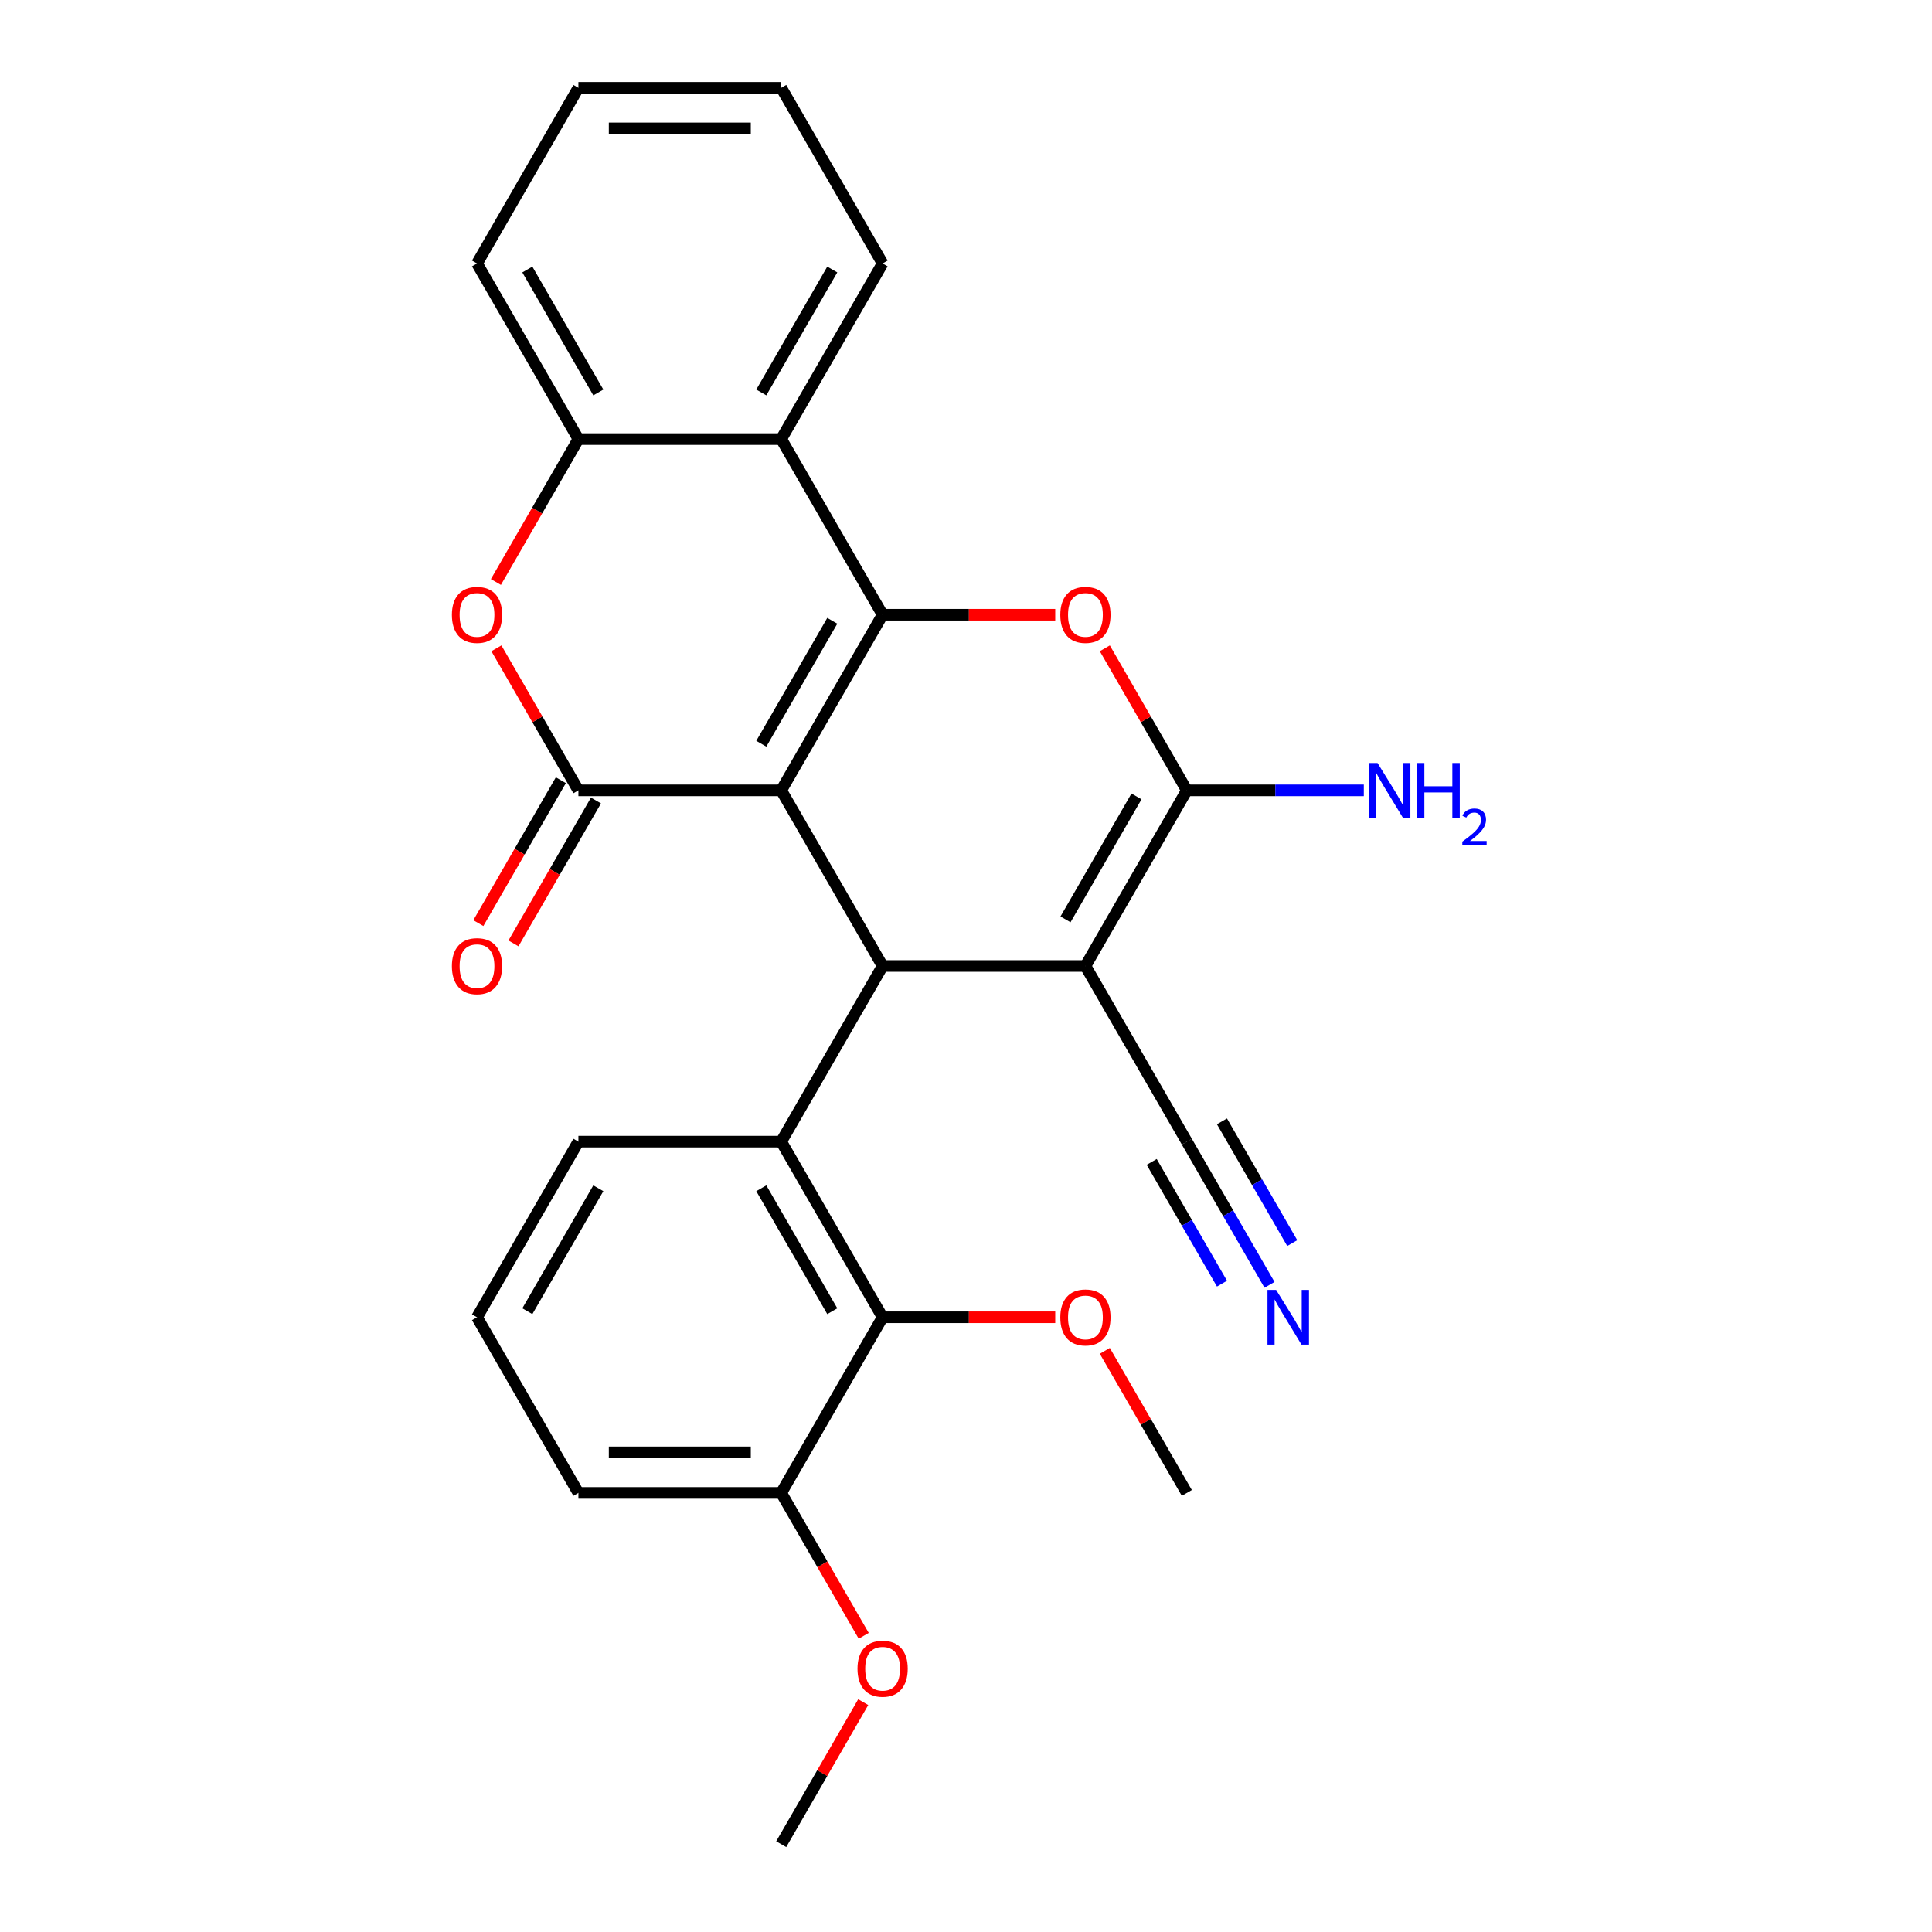 <?xml version='1.0' encoding='iso-8859-1'?>
<svg version='1.1' baseProfile='full'
              xmlns='http://www.w3.org/2000/svg'
                      xmlns:rdkit='http://www.rdkit.org/xml'
                      xmlns:xlink='http://www.w3.org/1999/xlink'
                  xml:space='preserve'
width='1000px' height='1000px' viewBox='0 0 1000 1000'>
<!-- END OF HEADER -->
<rect style='opacity:1.0;fill:#FFFFFF;stroke:none' width='1000' height='1000' x='0' y='0'> </rect>
<path class='bond-0' d='M 404.356,409.091 L 456.842,318.182' style='fill:none;fill-rule:evenodd;stroke:#000000;stroke-width:6px;stroke-linecap:butt;stroke-linejoin:miter;stroke-opacity:1' />
<path class='bond-0' d='M 394.047,384.957 L 430.787,321.321' style='fill:none;fill-rule:evenodd;stroke:#000000;stroke-width:6px;stroke-linecap:butt;stroke-linejoin:miter;stroke-opacity:1' />
<path class='bond-2' d='M 404.356,409.091 L 456.842,500' style='fill:none;fill-rule:evenodd;stroke:#000000;stroke-width:6px;stroke-linecap:butt;stroke-linejoin:miter;stroke-opacity:1' />
<path class='bond-3' d='M 404.356,409.091 L 299.383,409.091' style='fill:none;fill-rule:evenodd;stroke:#000000;stroke-width:6px;stroke-linecap:butt;stroke-linejoin:miter;stroke-opacity:1' />
<path class='bond-5' d='M 456.842,318.182 L 501.516,318.182' style='fill:none;fill-rule:evenodd;stroke:#000000;stroke-width:6px;stroke-linecap:butt;stroke-linejoin:miter;stroke-opacity:1' />
<path class='bond-5' d='M 501.516,318.182 L 546.19,318.182' style='fill:none;fill-rule:evenodd;stroke:#FF0000;stroke-width:6px;stroke-linecap:butt;stroke-linejoin:miter;stroke-opacity:1' />
<path class='bond-7' d='M 456.842,318.182 L 404.356,227.273' style='fill:none;fill-rule:evenodd;stroke:#000000;stroke-width:6px;stroke-linecap:butt;stroke-linejoin:miter;stroke-opacity:1' />
<path class='bond-1' d='M 561.815,500 L 456.842,500' style='fill:none;fill-rule:evenodd;stroke:#000000;stroke-width:6px;stroke-linecap:butt;stroke-linejoin:miter;stroke-opacity:1' />
<path class='bond-4' d='M 561.815,500 L 614.301,409.091' style='fill:none;fill-rule:evenodd;stroke:#000000;stroke-width:6px;stroke-linecap:butt;stroke-linejoin:miter;stroke-opacity:1' />
<path class='bond-4' d='M 551.506,475.866 L 588.246,412.23' style='fill:none;fill-rule:evenodd;stroke:#000000;stroke-width:6px;stroke-linecap:butt;stroke-linejoin:miter;stroke-opacity:1' />
<path class='bond-11' d='M 561.815,500 L 614.301,590.909' style='fill:none;fill-rule:evenodd;stroke:#000000;stroke-width:6px;stroke-linecap:butt;stroke-linejoin:miter;stroke-opacity:1' />
<path class='bond-6' d='M 456.842,500 L 404.356,590.909' style='fill:none;fill-rule:evenodd;stroke:#000000;stroke-width:6px;stroke-linecap:butt;stroke-linejoin:miter;stroke-opacity:1' />
<path class='bond-8' d='M 299.383,409.091 L 278.158,372.329' style='fill:none;fill-rule:evenodd;stroke:#000000;stroke-width:6px;stroke-linecap:butt;stroke-linejoin:miter;stroke-opacity:1' />
<path class='bond-8' d='M 278.158,372.329 L 256.933,335.566' style='fill:none;fill-rule:evenodd;stroke:#FF0000;stroke-width:6px;stroke-linecap:butt;stroke-linejoin:miter;stroke-opacity:1' />
<path class='bond-13' d='M 290.292,403.842 L 268.94,440.825' style='fill:none;fill-rule:evenodd;stroke:#000000;stroke-width:6px;stroke-linecap:butt;stroke-linejoin:miter;stroke-opacity:1' />
<path class='bond-13' d='M 268.94,440.825 L 247.588,477.807' style='fill:none;fill-rule:evenodd;stroke:#FF0000;stroke-width:6px;stroke-linecap:butt;stroke-linejoin:miter;stroke-opacity:1' />
<path class='bond-13' d='M 308.474,414.34 L 287.122,451.322' style='fill:none;fill-rule:evenodd;stroke:#000000;stroke-width:6px;stroke-linecap:butt;stroke-linejoin:miter;stroke-opacity:1' />
<path class='bond-13' d='M 287.122,451.322 L 265.77,488.304' style='fill:none;fill-rule:evenodd;stroke:#FF0000;stroke-width:6px;stroke-linecap:butt;stroke-linejoin:miter;stroke-opacity:1' />
<path class='bond-15' d='M 614.301,409.091 L 660.105,409.091' style='fill:none;fill-rule:evenodd;stroke:#000000;stroke-width:6px;stroke-linecap:butt;stroke-linejoin:miter;stroke-opacity:1' />
<path class='bond-15' d='M 660.105,409.091 L 705.91,409.091' style='fill:none;fill-rule:evenodd;stroke:#0000FF;stroke-width:6px;stroke-linecap:butt;stroke-linejoin:miter;stroke-opacity:1' />
<path class='bond-27' d='M 614.301,409.091 L 593.076,372.329' style='fill:none;fill-rule:evenodd;stroke:#000000;stroke-width:6px;stroke-linecap:butt;stroke-linejoin:miter;stroke-opacity:1' />
<path class='bond-27' d='M 593.076,372.329 L 571.852,335.566' style='fill:none;fill-rule:evenodd;stroke:#FF0000;stroke-width:6px;stroke-linecap:butt;stroke-linejoin:miter;stroke-opacity:1' />
<path class='bond-10' d='M 404.356,590.909 L 456.842,681.818' style='fill:none;fill-rule:evenodd;stroke:#000000;stroke-width:6px;stroke-linecap:butt;stroke-linejoin:miter;stroke-opacity:1' />
<path class='bond-10' d='M 394.047,615.043 L 430.787,678.679' style='fill:none;fill-rule:evenodd;stroke:#000000;stroke-width:6px;stroke-linecap:butt;stroke-linejoin:miter;stroke-opacity:1' />
<path class='bond-17' d='M 404.356,590.909 L 299.383,590.909' style='fill:none;fill-rule:evenodd;stroke:#000000;stroke-width:6px;stroke-linecap:butt;stroke-linejoin:miter;stroke-opacity:1' />
<path class='bond-18' d='M 404.356,227.273 L 456.842,136.364' style='fill:none;fill-rule:evenodd;stroke:#000000;stroke-width:6px;stroke-linecap:butt;stroke-linejoin:miter;stroke-opacity:1' />
<path class='bond-18' d='M 394.047,203.139 L 430.787,139.503' style='fill:none;fill-rule:evenodd;stroke:#000000;stroke-width:6px;stroke-linecap:butt;stroke-linejoin:miter;stroke-opacity:1' />
<path class='bond-28' d='M 404.356,227.273 L 299.383,227.273' style='fill:none;fill-rule:evenodd;stroke:#000000;stroke-width:6px;stroke-linecap:butt;stroke-linejoin:miter;stroke-opacity:1' />
<path class='bond-9' d='M 256.679,301.237 L 278.031,264.255' style='fill:none;fill-rule:evenodd;stroke:#FF0000;stroke-width:6px;stroke-linecap:butt;stroke-linejoin:miter;stroke-opacity:1' />
<path class='bond-9' d='M 278.031,264.255 L 299.383,227.273' style='fill:none;fill-rule:evenodd;stroke:#000000;stroke-width:6px;stroke-linecap:butt;stroke-linejoin:miter;stroke-opacity:1' />
<path class='bond-20' d='M 299.383,227.273 L 246.896,136.364' style='fill:none;fill-rule:evenodd;stroke:#000000;stroke-width:6px;stroke-linecap:butt;stroke-linejoin:miter;stroke-opacity:1' />
<path class='bond-20' d='M 309.692,203.139 L 272.951,139.503' style='fill:none;fill-rule:evenodd;stroke:#000000;stroke-width:6px;stroke-linecap:butt;stroke-linejoin:miter;stroke-opacity:1' />
<path class='bond-14' d='M 456.842,681.818 L 404.356,772.727' style='fill:none;fill-rule:evenodd;stroke:#000000;stroke-width:6px;stroke-linecap:butt;stroke-linejoin:miter;stroke-opacity:1' />
<path class='bond-16' d='M 456.842,681.818 L 501.516,681.818' style='fill:none;fill-rule:evenodd;stroke:#000000;stroke-width:6px;stroke-linecap:butt;stroke-linejoin:miter;stroke-opacity:1' />
<path class='bond-16' d='M 501.516,681.818 L 546.19,681.818' style='fill:none;fill-rule:evenodd;stroke:#FF0000;stroke-width:6px;stroke-linecap:butt;stroke-linejoin:miter;stroke-opacity:1' />
<path class='bond-12' d='M 614.301,590.909 L 635.699,627.971' style='fill:none;fill-rule:evenodd;stroke:#000000;stroke-width:6px;stroke-linecap:butt;stroke-linejoin:miter;stroke-opacity:1' />
<path class='bond-12' d='M 635.699,627.971 L 657.097,665.034' style='fill:none;fill-rule:evenodd;stroke:#0000FF;stroke-width:6px;stroke-linecap:butt;stroke-linejoin:miter;stroke-opacity:1' />
<path class='bond-12' d='M 596.119,601.406 L 614.308,632.909' style='fill:none;fill-rule:evenodd;stroke:#000000;stroke-width:6px;stroke-linecap:butt;stroke-linejoin:miter;stroke-opacity:1' />
<path class='bond-12' d='M 614.308,632.909 L 632.496,664.412' style='fill:none;fill-rule:evenodd;stroke:#0000FF;stroke-width:6px;stroke-linecap:butt;stroke-linejoin:miter;stroke-opacity:1' />
<path class='bond-12' d='M 632.483,580.412 L 650.671,611.915' style='fill:none;fill-rule:evenodd;stroke:#000000;stroke-width:6px;stroke-linecap:butt;stroke-linejoin:miter;stroke-opacity:1' />
<path class='bond-12' d='M 650.671,611.915 L 668.859,643.418' style='fill:none;fill-rule:evenodd;stroke:#0000FF;stroke-width:6px;stroke-linecap:butt;stroke-linejoin:miter;stroke-opacity:1' />
<path class='bond-19' d='M 404.356,772.727 L 425.707,809.71' style='fill:none;fill-rule:evenodd;stroke:#000000;stroke-width:6px;stroke-linecap:butt;stroke-linejoin:miter;stroke-opacity:1' />
<path class='bond-19' d='M 425.707,809.71 L 447.059,846.692' style='fill:none;fill-rule:evenodd;stroke:#FF0000;stroke-width:6px;stroke-linecap:butt;stroke-linejoin:miter;stroke-opacity:1' />
<path class='bond-30' d='M 404.356,772.727 L 299.383,772.727' style='fill:none;fill-rule:evenodd;stroke:#000000;stroke-width:6px;stroke-linecap:butt;stroke-linejoin:miter;stroke-opacity:1' />
<path class='bond-30' d='M 388.61,751.733 L 315.129,751.733' style='fill:none;fill-rule:evenodd;stroke:#000000;stroke-width:6px;stroke-linecap:butt;stroke-linejoin:miter;stroke-opacity:1' />
<path class='bond-23' d='M 571.852,699.203 L 593.076,735.965' style='fill:none;fill-rule:evenodd;stroke:#FF0000;stroke-width:6px;stroke-linecap:butt;stroke-linejoin:miter;stroke-opacity:1' />
<path class='bond-23' d='M 593.076,735.965 L 614.301,772.727' style='fill:none;fill-rule:evenodd;stroke:#000000;stroke-width:6px;stroke-linecap:butt;stroke-linejoin:miter;stroke-opacity:1' />
<path class='bond-21' d='M 299.383,590.909 L 246.896,681.818' style='fill:none;fill-rule:evenodd;stroke:#000000;stroke-width:6px;stroke-linecap:butt;stroke-linejoin:miter;stroke-opacity:1' />
<path class='bond-21' d='M 309.692,615.043 L 272.951,678.679' style='fill:none;fill-rule:evenodd;stroke:#000000;stroke-width:6px;stroke-linecap:butt;stroke-linejoin:miter;stroke-opacity:1' />
<path class='bond-25' d='M 456.842,136.364 L 404.356,45.455' style='fill:none;fill-rule:evenodd;stroke:#000000;stroke-width:6px;stroke-linecap:butt;stroke-linejoin:miter;stroke-opacity:1' />
<path class='bond-24' d='M 446.805,881.021 L 425.58,917.783' style='fill:none;fill-rule:evenodd;stroke:#FF0000;stroke-width:6px;stroke-linecap:butt;stroke-linejoin:miter;stroke-opacity:1' />
<path class='bond-24' d='M 425.58,917.783 L 404.356,954.545' style='fill:none;fill-rule:evenodd;stroke:#000000;stroke-width:6px;stroke-linecap:butt;stroke-linejoin:miter;stroke-opacity:1' />
<path class='bond-26' d='M 246.896,136.364 L 299.383,45.455' style='fill:none;fill-rule:evenodd;stroke:#000000;stroke-width:6px;stroke-linecap:butt;stroke-linejoin:miter;stroke-opacity:1' />
<path class='bond-22' d='M 246.896,681.818 L 299.383,772.727' style='fill:none;fill-rule:evenodd;stroke:#000000;stroke-width:6px;stroke-linecap:butt;stroke-linejoin:miter;stroke-opacity:1' />
<path class='bond-29' d='M 404.356,45.455 L 299.383,45.455' style='fill:none;fill-rule:evenodd;stroke:#000000;stroke-width:6px;stroke-linecap:butt;stroke-linejoin:miter;stroke-opacity:1' />
<path class='bond-29' d='M 388.61,66.449 L 315.129,66.449' style='fill:none;fill-rule:evenodd;stroke:#000000;stroke-width:6px;stroke-linecap:butt;stroke-linejoin:miter;stroke-opacity:1' />
<path  class='atom-6' d='M 548.815 318.262
Q 548.815 311.462, 552.175 307.662
Q 555.535 303.862, 561.815 303.862
Q 568.095 303.862, 571.455 307.662
Q 574.815 311.462, 574.815 318.262
Q 574.815 325.142, 571.415 329.062
Q 568.015 332.942, 561.815 332.942
Q 555.575 332.942, 552.175 329.062
Q 548.815 325.182, 548.815 318.262
M 561.815 329.742
Q 566.135 329.742, 568.455 326.862
Q 570.815 323.942, 570.815 318.262
Q 570.815 312.702, 568.455 309.902
Q 566.135 307.062, 561.815 307.062
Q 557.495 307.062, 555.135 309.862
Q 552.815 312.662, 552.815 318.262
Q 552.815 323.982, 555.135 326.862
Q 557.495 329.742, 561.815 329.742
' fill='#FF0000'/>
<path  class='atom-9' d='M 233.896 318.262
Q 233.896 311.462, 237.256 307.662
Q 240.616 303.862, 246.896 303.862
Q 253.176 303.862, 256.536 307.662
Q 259.896 311.462, 259.896 318.262
Q 259.896 325.142, 256.496 329.062
Q 253.096 332.942, 246.896 332.942
Q 240.656 332.942, 237.256 329.062
Q 233.896 325.182, 233.896 318.262
M 246.896 329.742
Q 251.216 329.742, 253.536 326.862
Q 255.896 323.942, 255.896 318.262
Q 255.896 312.702, 253.536 309.902
Q 251.216 307.062, 246.896 307.062
Q 242.576 307.062, 240.216 309.862
Q 237.896 312.662, 237.896 318.262
Q 237.896 323.982, 240.216 326.862
Q 242.576 329.742, 246.896 329.742
' fill='#FF0000'/>
<path  class='atom-13' d='M 660.527 667.658
L 669.807 682.658
Q 670.727 684.138, 672.207 686.818
Q 673.687 689.498, 673.767 689.658
L 673.767 667.658
L 677.527 667.658
L 677.527 695.978
L 673.647 695.978
L 663.687 679.578
Q 662.527 677.658, 661.287 675.458
Q 660.087 673.258, 659.727 672.578
L 659.727 695.978
L 656.047 695.978
L 656.047 667.658
L 660.527 667.658
' fill='#0000FF'/>
<path  class='atom-14' d='M 233.896 500.08
Q 233.896 493.28, 237.256 489.48
Q 240.616 485.68, 246.896 485.68
Q 253.176 485.68, 256.536 489.48
Q 259.896 493.28, 259.896 500.08
Q 259.896 506.96, 256.496 510.88
Q 253.096 514.76, 246.896 514.76
Q 240.656 514.76, 237.256 510.88
Q 233.896 507, 233.896 500.08
M 246.896 511.56
Q 251.216 511.56, 253.536 508.68
Q 255.896 505.76, 255.896 500.08
Q 255.896 494.52, 253.536 491.72
Q 251.216 488.88, 246.896 488.88
Q 242.576 488.88, 240.216 491.68
Q 237.896 494.48, 237.896 500.08
Q 237.896 505.8, 240.216 508.68
Q 242.576 511.56, 246.896 511.56
' fill='#FF0000'/>
<path  class='atom-16' d='M 713.014 394.931
L 722.294 409.931
Q 723.214 411.411, 724.694 414.091
Q 726.174 416.771, 726.254 416.931
L 726.254 394.931
L 730.014 394.931
L 730.014 423.251
L 726.134 423.251
L 716.174 406.851
Q 715.014 404.931, 713.774 402.731
Q 712.574 400.531, 712.214 399.851
L 712.214 423.251
L 708.534 423.251
L 708.534 394.931
L 713.014 394.931
' fill='#0000FF'/>
<path  class='atom-16' d='M 733.414 394.931
L 737.254 394.931
L 737.254 406.971
L 751.734 406.971
L 751.734 394.931
L 755.574 394.931
L 755.574 423.251
L 751.734 423.251
L 751.734 410.171
L 737.254 410.171
L 737.254 423.251
L 733.414 423.251
L 733.414 394.931
' fill='#0000FF'/>
<path  class='atom-16' d='M 756.947 422.257
Q 757.633 420.489, 759.27 419.512
Q 760.907 418.509, 763.177 418.509
Q 766.002 418.509, 767.586 420.04
Q 769.17 421.571, 769.17 424.29
Q 769.17 427.062, 767.111 429.649
Q 765.078 432.237, 760.854 435.299
L 769.487 435.299
L 769.487 437.411
L 756.894 437.411
L 756.894 435.642
Q 760.379 433.161, 762.438 431.313
Q 764.523 429.465, 765.527 427.801
Q 766.53 426.138, 766.53 424.422
Q 766.53 422.627, 765.632 421.624
Q 764.735 420.621, 763.177 420.621
Q 761.672 420.621, 760.669 421.228
Q 759.666 421.835, 758.953 423.181
L 756.947 422.257
' fill='#0000FF'/>
<path  class='atom-17' d='M 548.815 681.898
Q 548.815 675.098, 552.175 671.298
Q 555.535 667.498, 561.815 667.498
Q 568.095 667.498, 571.455 671.298
Q 574.815 675.098, 574.815 681.898
Q 574.815 688.778, 571.415 692.698
Q 568.015 696.578, 561.815 696.578
Q 555.575 696.578, 552.175 692.698
Q 548.815 688.818, 548.815 681.898
M 561.815 693.378
Q 566.135 693.378, 568.455 690.498
Q 570.815 687.578, 570.815 681.898
Q 570.815 676.338, 568.455 673.538
Q 566.135 670.698, 561.815 670.698
Q 557.495 670.698, 555.135 673.498
Q 552.815 676.298, 552.815 681.898
Q 552.815 687.618, 555.135 690.498
Q 557.495 693.378, 561.815 693.378
' fill='#FF0000'/>
<path  class='atom-20' d='M 443.842 863.716
Q 443.842 856.916, 447.202 853.116
Q 450.562 849.316, 456.842 849.316
Q 463.122 849.316, 466.482 853.116
Q 469.842 856.916, 469.842 863.716
Q 469.842 870.596, 466.442 874.516
Q 463.042 878.396, 456.842 878.396
Q 450.602 878.396, 447.202 874.516
Q 443.842 870.636, 443.842 863.716
M 456.842 875.196
Q 461.162 875.196, 463.482 872.316
Q 465.842 869.396, 465.842 863.716
Q 465.842 858.156, 463.482 855.356
Q 461.162 852.516, 456.842 852.516
Q 452.522 852.516, 450.162 855.316
Q 447.842 858.116, 447.842 863.716
Q 447.842 869.436, 450.162 872.316
Q 452.522 875.196, 456.842 875.196
' fill='#FF0000'/>
</svg>
